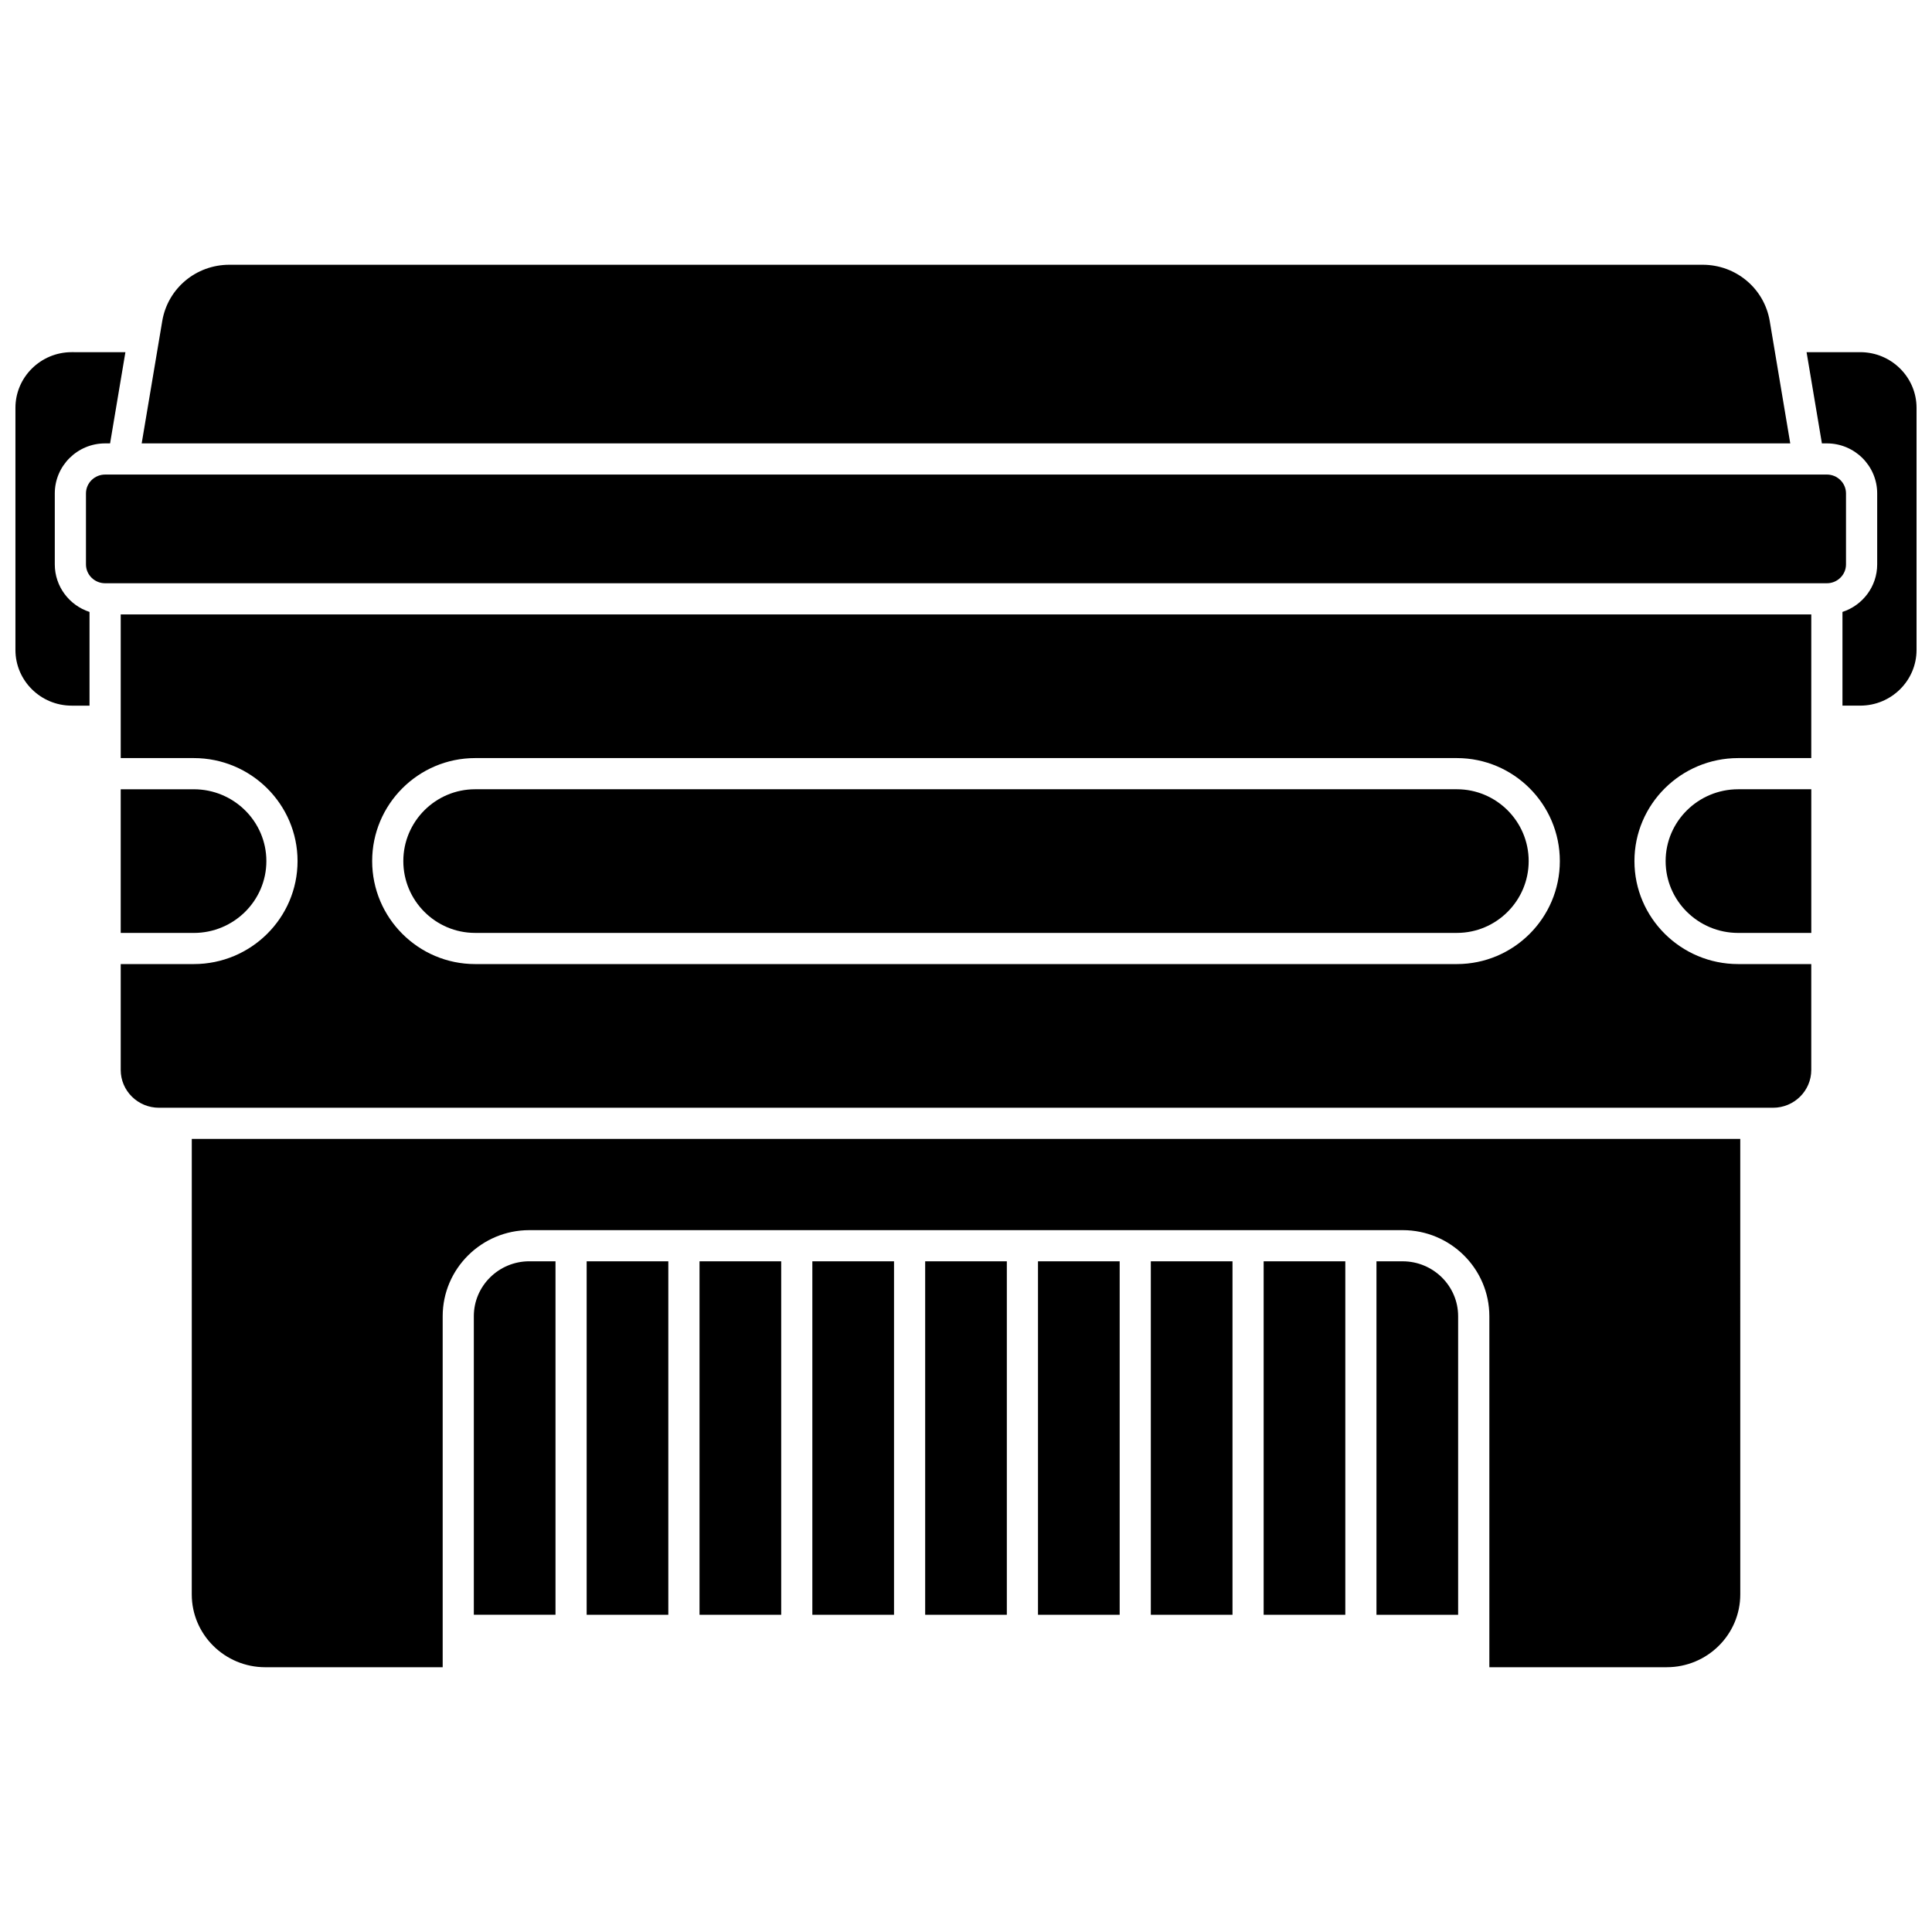<?xml version="1.0" encoding="UTF-8"?>
<!-- Uploaded to: ICON Repo, www.iconrepo.com, Generator: ICON Repo Mixer Tools -->
<svg width="800px" height="800px" version="1.1" viewBox="144 144 512 512" xmlns="http://www.w3.org/2000/svg">
 <defs>
  <clipPath id="b">
   <path d="m148.09 237h29.906v95h-29.906z"/>
  </clipPath>
  <clipPath id="a">
   <path d="m622 237h29.902v94h-29.902z"/>
  </clipPath>
 </defs>
 <path d="m389.18 478.26h21.641v93.672h-21.641z"/>
 <path d="m329.38 478.26h21.645v93.672h-21.645z"/>
 <path d="m419.08 478.26h21.645v93.672h-21.645z"/>
 <path d="m448.98 478.26h21.645v93.672h-21.645z"/>
 <path d="m269.57 492.81v79.117h21.645v-93.672h-6.934c-8.113 0-14.711 6.531-14.711 14.555z"/>
 <path d="m299.47 478.26h21.641v93.672h-21.641z"/>
 <path d="m613 229.09c-1.457-8.648-8.938-14.926-17.797-14.926h-390.41c-8.859 0-16.344 6.277-17.797 14.926l-5.449 32.414h436.89z"/>
 <g clip-path="url(#b)">
  <path d="m158.52 293.57v-18.809c0-7.309 5.981-13.258 13.332-13.258h1.32l4.062-24.172-14.23-0.004c-8.223 0-14.914 6.621-14.914 14.758v64.16c0 8.137 6.691 14.758 14.914 14.758h4.719v-24.836c-5.336-1.734-9.203-6.723-9.203-12.598z"/>
 </g>
 <path d="m478.88 478.26h21.641v93.672h-21.641z"/>
 <path d="m359.28 478.26h21.645v93.672h-21.645z"/>
 <path d="m214.59 372.2c0-10.496-8.625-19.035-19.23-19.035h-19.371v38.074h19.371c10.602-0.004 19.23-8.543 19.23-19.039z"/>
 <path d="m633.21 274.76c0-2.758-2.277-5-5.074-5l-456.28 0.004c-2.797 0-5.074 2.242-5.074 5v18.809c0 2.754 2.277 4.996 5.074 4.996h456.28c2.797 0 5.074-2.242 5.074-4.996z"/>
 <g clip-path="url(#a)">
  <path d="m636.99 237.33h-14.23l4.062 24.172h1.32c7.352 0 13.332 5.949 13.332 13.258v18.809c0 5.875-3.867 10.863-9.203 12.598v24.832h4.719c8.223 0 14.914-6.621 14.914-14.758v-64.152c0-8.137-6.688-14.758-14.914-14.758z"/>
 </g>
 <path d="m175.99 344.9h19.371c15.16 0 27.492 12.246 27.492 27.297s-12.332 27.293-27.492 27.293h-19.371v28.059c0 5.523 4.547 10.016 10.133 10.016h427.75c5.59 0 10.133-4.492 10.133-10.016v-28.059h-19.371c-15.16 0-27.492-12.246-27.492-27.293 0-15.051 12.332-27.297 27.492-27.297h19.371l0.004-38.07h-448.02zm93.93 0h260.16c15.051 0 27.293 12.246 27.293 27.297s-12.246 27.293-27.293 27.293h-260.16c-15.051 0-27.293-12.246-27.293-27.293-0.004-15.051 12.242-27.297 27.293-27.297z"/>
 <path d="m585.41 372.2c0 10.496 8.625 19.035 19.23 19.035h19.371v-38.074h-19.371c-10.602 0.004-19.23 8.543-19.23 19.039z"/>
 <path d="m515.71 478.26h-6.934v93.672h21.645v-79.117c0-8.023-6.598-14.555-14.711-14.555z"/>
 <path d="m269.92 391.23h260.16c10.496 0 19.035-8.539 19.035-19.035 0-10.496-8.539-19.035-19.035-19.035h-260.16c-10.496 0-19.035 8.539-19.035 19.035 0 10.496 8.539 19.035 19.035 19.035z"/>
 <path d="m194.82 566.54c0 10.637 8.742 19.293 19.488 19.293h47.008v-93.02c0-12.578 10.305-22.812 22.969-22.812h231.44c12.668 0 22.969 10.234 22.969 22.812v93.016h47.008c10.746 0 19.488-8.652 19.488-19.293l-0.004-120.71h-410.36z"/>
</svg>